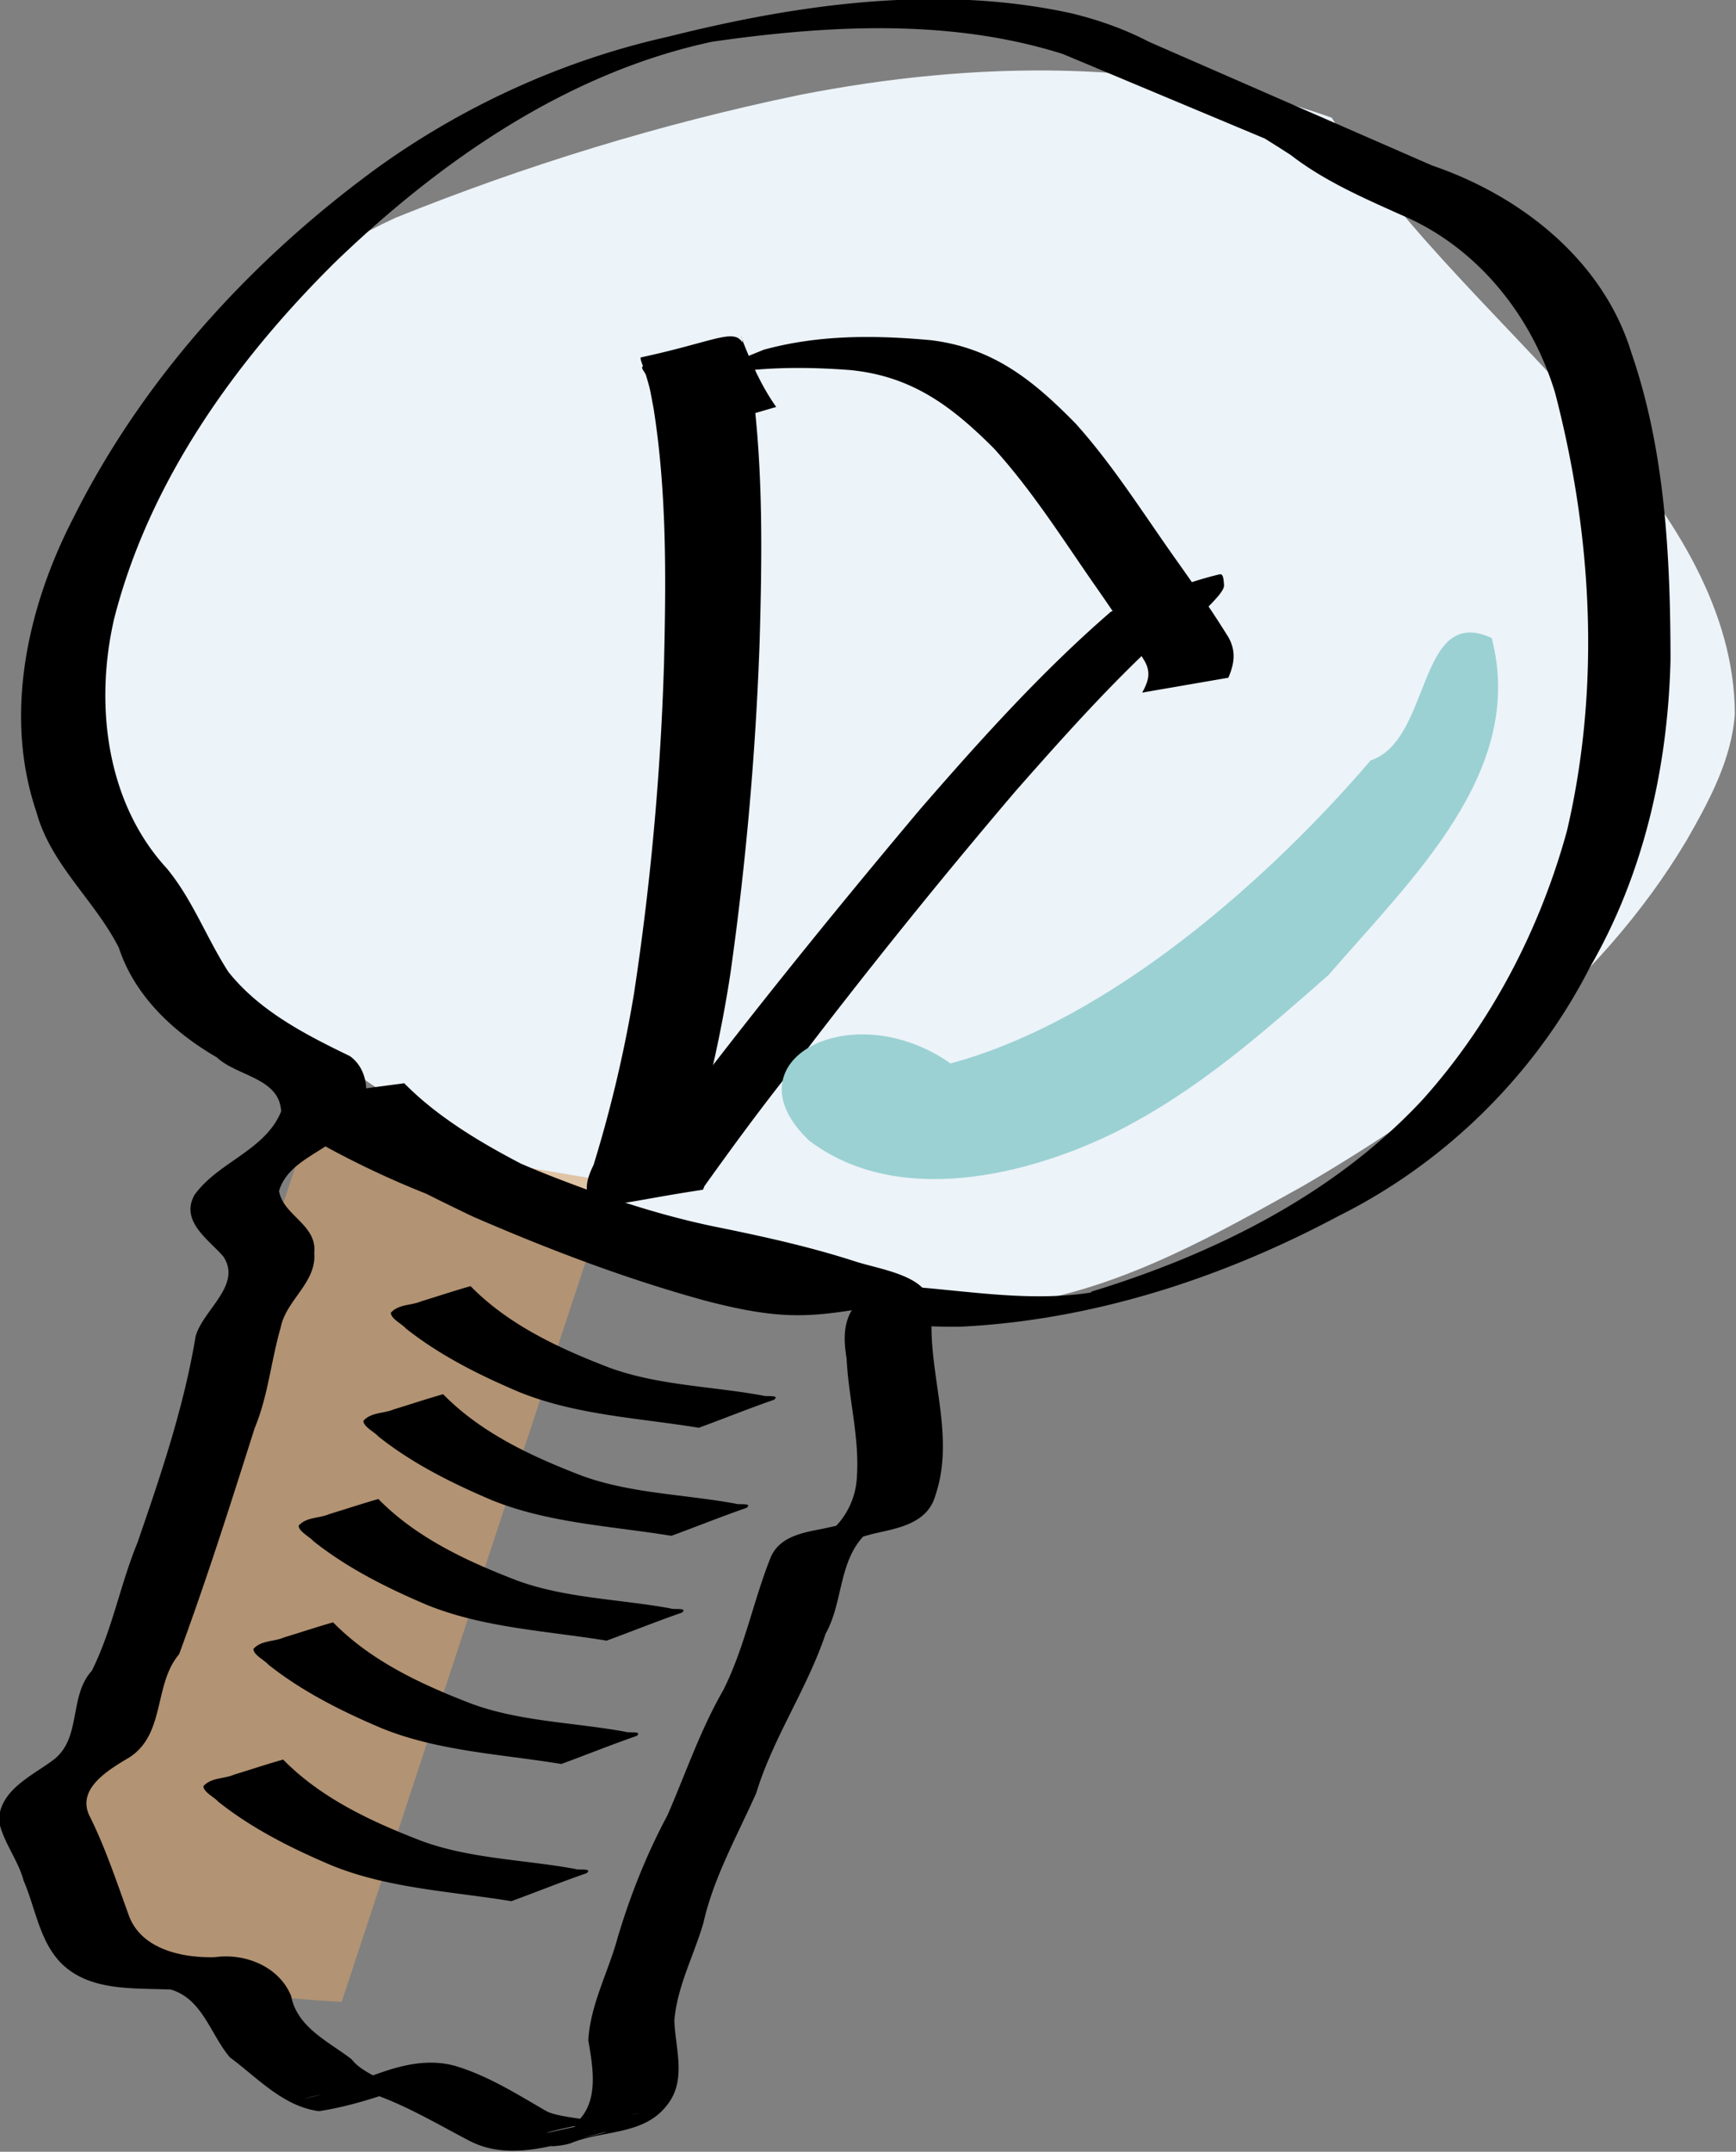 <svg xmlns="http://www.w3.org/2000/svg" viewBox="0 0 86.59 107.29"><rect x="0" y="0" width="86.59" height="107.29" fill="#808080" stroke="none"/><path d="M66.425 5.867C57.937 2.853 48.56 3.03 39.878 4.735c-6.924 1.435-13.67 3.512-20.137 6.118-7.143 3.278-12.49 9.303-15.01 16.18-1.906 4.977-2.244 10.745.391 15.659 1.928 3.42 5.552 5.612 8.677 8.054 6.076 4.42 12.479 8.589 19.588 11.492 5.609 2.244 11.869 3.658 17.925 2.692 5.026-.912 9.412-3.42 13.698-5.805 7.584-4.437 14.764-9.91 19.114-17.22 1.127-1.965 2.253-4.047 2.408-6.306-.012-5.133-3.03-9.82-6.43-13.801-4.49-5.359-10-10.038-13.678-15.932z" fill="#ecf3f9"/><path d="M30.526 58.927L17.044 99.815C.77 98.999.807 92.645 4.073 89.971c4.136-11.13 7.45-22.41 11.275-33.598l15.177 2.554z" fill-opacity=".577" fill="#d7a26b"/><g><path d="M71.429 8.251c4.45 1.516 8.533 4.74 9.94 9.328 1.685 4.882 1.95 10.155 1.954 15.334-.128 5.271-1.31 10.632-4.016 15.31-2.704 5.309-7.179 9.74-12.541 12.408-5.837 3.117-12.295 5.2-18.848 5.52a28.78 28.78 0 01-4.833-.348c1.036.008 2.877-1.462 3.394-.242-.183 3.02 1.192 6.032.169 9.032-.41 1.394-1.891 1.607-3.09 1.883-1.217.33-2.45.704-3.712.694 1.006-.164 2.825-.9 3.325-.677-1.363 1.34-1.104 3.39-1.99 4.964-.913 2.741-2.616 5.178-3.46 7.945-.95 2.137-2.127 4.207-2.64 6.494-.473 1.614-1.312 3.173-1.444 4.851.042 1.4.638 2.998-.387 4.244-1.151 1.486-3.203 1.215-4.77 1.87-.454.161-1.67.239-.534.002.592-.141 2.387-.545 2.248-.56-2.195.532-4.642 1.545-6.77.446-1.64-.854-3.237-1.818-5.01-2.407 1.557-.394 3.09-.898 4.655-1.254-2.379.76-4.695 1.806-7.17 2.18-1.804-.254-3.054-1.668-4.43-2.682-.966-1.128-1.358-2.908-2.944-3.383-1.876-.081-4.041.097-5.462-1.303-1.095-1.105-1.287-2.744-1.886-4.13C.895 92.717.15 91.846-.054 90.786c.029-1.5 1.58-2.204 2.643-2.98 1.52-1.067.81-3.206 1.99-4.497 1.02-2.038 1.414-4.287 2.275-6.382 1.165-3.374 2.32-6.775 2.901-10.285.357-1.324 2.327-2.55 1.39-3.982-.718-.843-2.168-1.753-1.45-3.069 1.17-1.651 3.535-2.22 4.328-4.174-.082-1.677-2.198-1.746-3.203-2.692-2.155-1.247-4.097-3.052-4.892-5.466-1.196-2.37-3.4-4.143-4.114-6.78-1.626-4.778-.484-10.144 1.843-14.65C7.13 18.87 12.566 12.92 18.87 8.332c4.341-3.11 9.292-5.35 14.467-6.504C39.909.177 46.846-.777 53.434.662c1.343.325 2.652.785 3.868 1.42m-4.279.614C47.432.924 41.358 1.244 35.53 2.079c-7.193 1.533-13.514 5.896-18.776 10.958-5.036 4.97-9.327 10.991-11.066 17.837-.985 4.3-.369 9.163 2.627 12.421 1.288 1.553 1.99 3.485 3.075 5.163 1.552 1.952 3.843 3.128 6.06 4.2 1.146.81 1.078 2.802-.144 3.604-.98 1.185-2.917 1.55-3.387 3.118.191 1.227 1.909 1.673 1.755 3.098.123 1.485-1.414 2.342-1.678 3.732-.481 1.659-.622 3.392-1.296 5.004-1.197 3.774-2.393 7.55-3.768 11.271-1.275 1.506-.672 3.95-2.46 5.13-1.042.623-2.727 1.586-1.973 2.997.764 1.542 1.304 3.18 1.893 4.798.573 1.758 2.635 2.22 4.317 2.18 1.542-.218 3.223.478 3.813 1.936.304 1.576 1.873 2.267 3.02 3.156.387.512 1.079.775 1.517 1.063-1.308.24-2.607.577-3.902.9 2.513-.48 4.916-2.342 7.53-1.641 1.657.494 3.113 1.421 4.583 2.27.612.308 2.139.367 2.291.53-.668.164-2.137.45-2.299.549 1.552-.329 3.095-.7 4.653-.993-1.043.145-2.728.862-3.37.637 1.397-1.004 1.034-2.866.8-4.266.096-1.778 1.006-3.417 1.466-5.13.627-2.096 1.438-4.14 2.478-6.082.912-2.088 1.638-4.254 2.786-6.242 1.053-2.094 1.488-4.399 2.339-6.556.405-1.07 1.555-1.292 2.537-1.477 1.199-.25 2.408-.567 3.617-.676-.979.088-1.972.723-2.918.573a3.806 3.806 0 001.087-2.437c.15-2.02-.416-3.973-.51-5.974-.162-.955-.196-2.069.604-2.811.685-.783 1.773-.922 2.72-.751 3.165.247 6.362.825 9.553.154 1.764-.326-1.956.448-.234-.052 5.944-1.87 11.791-4.81 16.1-9.452 3.433-3.83 5.851-8.512 7.19-13.397 1.695-7.247 1.243-14.798-.595-21.837-1.168-3.877-3.912-7.294-7.701-8.879-1.898-.852-3.822-1.693-5.47-2.966a63.801 63.801 0 00-1.316-.835"/><path d="M33.813 21.723c-.716-1.09-1.25-2.3-1.759-3.51-.01-.029-.15-.379-.086-.393 5.32-1.141 4.973-2.09 5.536 1.328.57 4.245.508 8.565.385 12.875a157.954 157.954 0 01-1.448 16.455c-.435 2.9-1.095 5.766-1.872 8.607-.089.056-.283 1.312-.342 1.167-.056-.141.138-.486-.015-.465-4.076.551-6.044 2.157-4.172.727l.663-.592 4.989-.716-.638.612c-1.992 1.86-7.139 3.661-5.448.27a65.034 65.034 0 002.02-8.565 137.13 137.13 0 001.493-16.406c.103-4.268.144-8.55-.517-12.74-.188-.975-.133-.836-.38-1.665-.045-.152-.299-.395-.147-.452 1.953-.723 5.5.276 4.89-1.515-.013-.04.019.081.028.122.466 1.197.982 2.385 1.723 3.424l-4.902 1.432z"/><path d="M54.324 32.252c.506-.612 1.079-1.148 1.577-1.769.047-.059.11-.257.128-.188.042.166-.2.56-.039.538 1.488-.216 2.956-.782 4.434-1.173-3.564 2.8-6.693 6.297-9.752 9.767a316.382 316.382 0 00-11.156 13.861c-1.517 1.903-2.96 3.868-4.38 5.856-.035.06-.043.174-.104.183-6.307.949-5.206 1.55-3.432-2.436l.408-.982 4.954-1.188-.404.995c-1.816 4.283-.759 2.697-6.573 4.41-.049.013.09.027.136.042 1.592-1.87 2.893-4.052 4.535-5.881 3.631-4.74 7.394-9.364 11.22-13.915 3.015-3.475 6.113-6.916 9.54-9.876 1.81-.62 3.594-1.435 5.427-1.861.187-.044.196.345.21.55.03.45-1.506 1.661-1.729 2.082l-5 .985z"/><path d="M38.086 17.441c2.753-.756 5.545-.732 8.325-.481 3.153.38 5.157 2.033 7.258 4.178 1.848 2.064 3.323 4.415 4.92 6.668.925 1.303 1.845 2.612 2.686 3.972.38.681.3 1.312-.007 2.015l-4.296.741c.315-.573.45-1.015.101-1.604-.812-1.36-1.706-2.669-2.615-3.965-1.556-2.253-3.038-4.573-4.884-6.607-2.084-2.084-4.07-3.602-7.168-3.906-2.8-.212-5.6-.15-8.358.638l4.038-1.648zM22.102 69.518c1.896 1.934 4.418 3.104 6.938 4.071 2.437.885 5.093.917 7.635 1.384.138.073.895-.056.564.211-1.26.435-2.499.937-3.752 1.395-3.008-.492-6.135-.633-8.966-1.783-1.993-.847-3.95-1.825-5.643-3.167-.228-.252-.736-.478-.753-.781.381-.44 1.024-.358 1.519-.575.82-.248 1.634-.523 2.458-.755zM20.163 54.013c2.368 2.408 5.87 4.088 9.174 5.648 3.747 1.577 7.6 3.078 11.598 4.074 4.228 1.11 9.203.143-.846 1.181-.868-.073-2.188-.592-3.15-.876-2.327-.79-4.722-1.242-7.12-1.735-2.92-.678-5.823-1.647-8.566-2.786a45.274 45.274 0 01-5.587-2.672c-.34-.089-.533-.39-.855-.503-.05-.017-.184.046-.134.042 6.476-.603 4.64-1.88 6.68-.286l-5.983.865c-2.527-2.227 4.519-2.74 6.217-1.084 1.742.995 3.59 1.82 5.49 2.6 2.74 1.088 5.594 2.061 8.506 2.668 2.423.49 4.828 1.014 7.181 1.784 1.242.37 3.14.665 3.566 1.765-5.28.807-6.308 1.424-11.166.153-3.99-1.095-7.86-2.574-11.604-4.201-3.396-1.633-6.923-3.377-9.405-5.838l6.004-.8zM18.873 74.744c1.896 1.934 4.418 3.104 6.937 4.071 2.437.885 5.094.917 7.636 1.384.138.073.894-.056.564.211-1.261.435-2.5.937-3.753 1.396-3.007-.493-6.134-.634-8.966-1.784-1.992-.847-3.95-1.825-5.642-3.166-.228-.253-.736-.479-.753-.782.381-.44 1.023-.358 1.519-.575.82-.248 1.633-.522 2.458-.755zM23.471 64.13c1.896 1.934 4.418 3.103 6.938 4.07 2.437.886 5.093.918 7.635 1.385.138.072.895-.057.564.21-1.26.435-2.5.938-3.752 1.396-3.008-.492-6.135-.633-8.966-1.784-1.993-.846-3.95-1.825-5.643-3.166-.228-.252-.736-.478-.753-.782.381-.44 1.024-.357 1.519-.574.82-.249 1.633-.523 2.458-.755zM16.615 80.893c1.895 1.935 4.418 3.104 6.937 4.071 2.437.885 5.093.917 7.636 1.384.137.073.894-.056.564.211-1.261.435-2.5.937-3.753 1.396-3.008-.493-6.135-.634-8.966-1.784-1.993-.846-3.95-1.825-5.642-3.166-.228-.252-.736-.479-.753-.782.38-.44 1.023-.357 1.518-.574.82-.249 1.634-.523 2.459-.756zM14.123 87.735c1.896 1.934 4.418 3.103 6.937 4.07 2.437.886 5.094.918 7.636 1.385.137.072.894-.057.564.21-1.261.435-2.5.938-3.753 1.396-3.007-.492-6.134-.633-8.966-1.784-1.992-.846-3.95-1.825-5.642-3.166-.228-.252-.736-.478-.753-.782.381-.44 1.023-.357 1.519-.574.82-.249 1.633-.523 2.458-.755z"/></g><path d="M66.27 48.61c4.197-4.854 9.863-10.158 8.134-16.799-3.726-1.706-2.974 5.09-6.038 6.105-4.817 5.63-12.813 12.911-20.955 15.11-4.915-3.462-11.231-.133-7.058 3.841 4.445 3.385 11.033 1.696 15.326-.436 4.093-2.066 7.352-4.979 10.592-7.82z" fill="#9bd1d3"/></svg>
